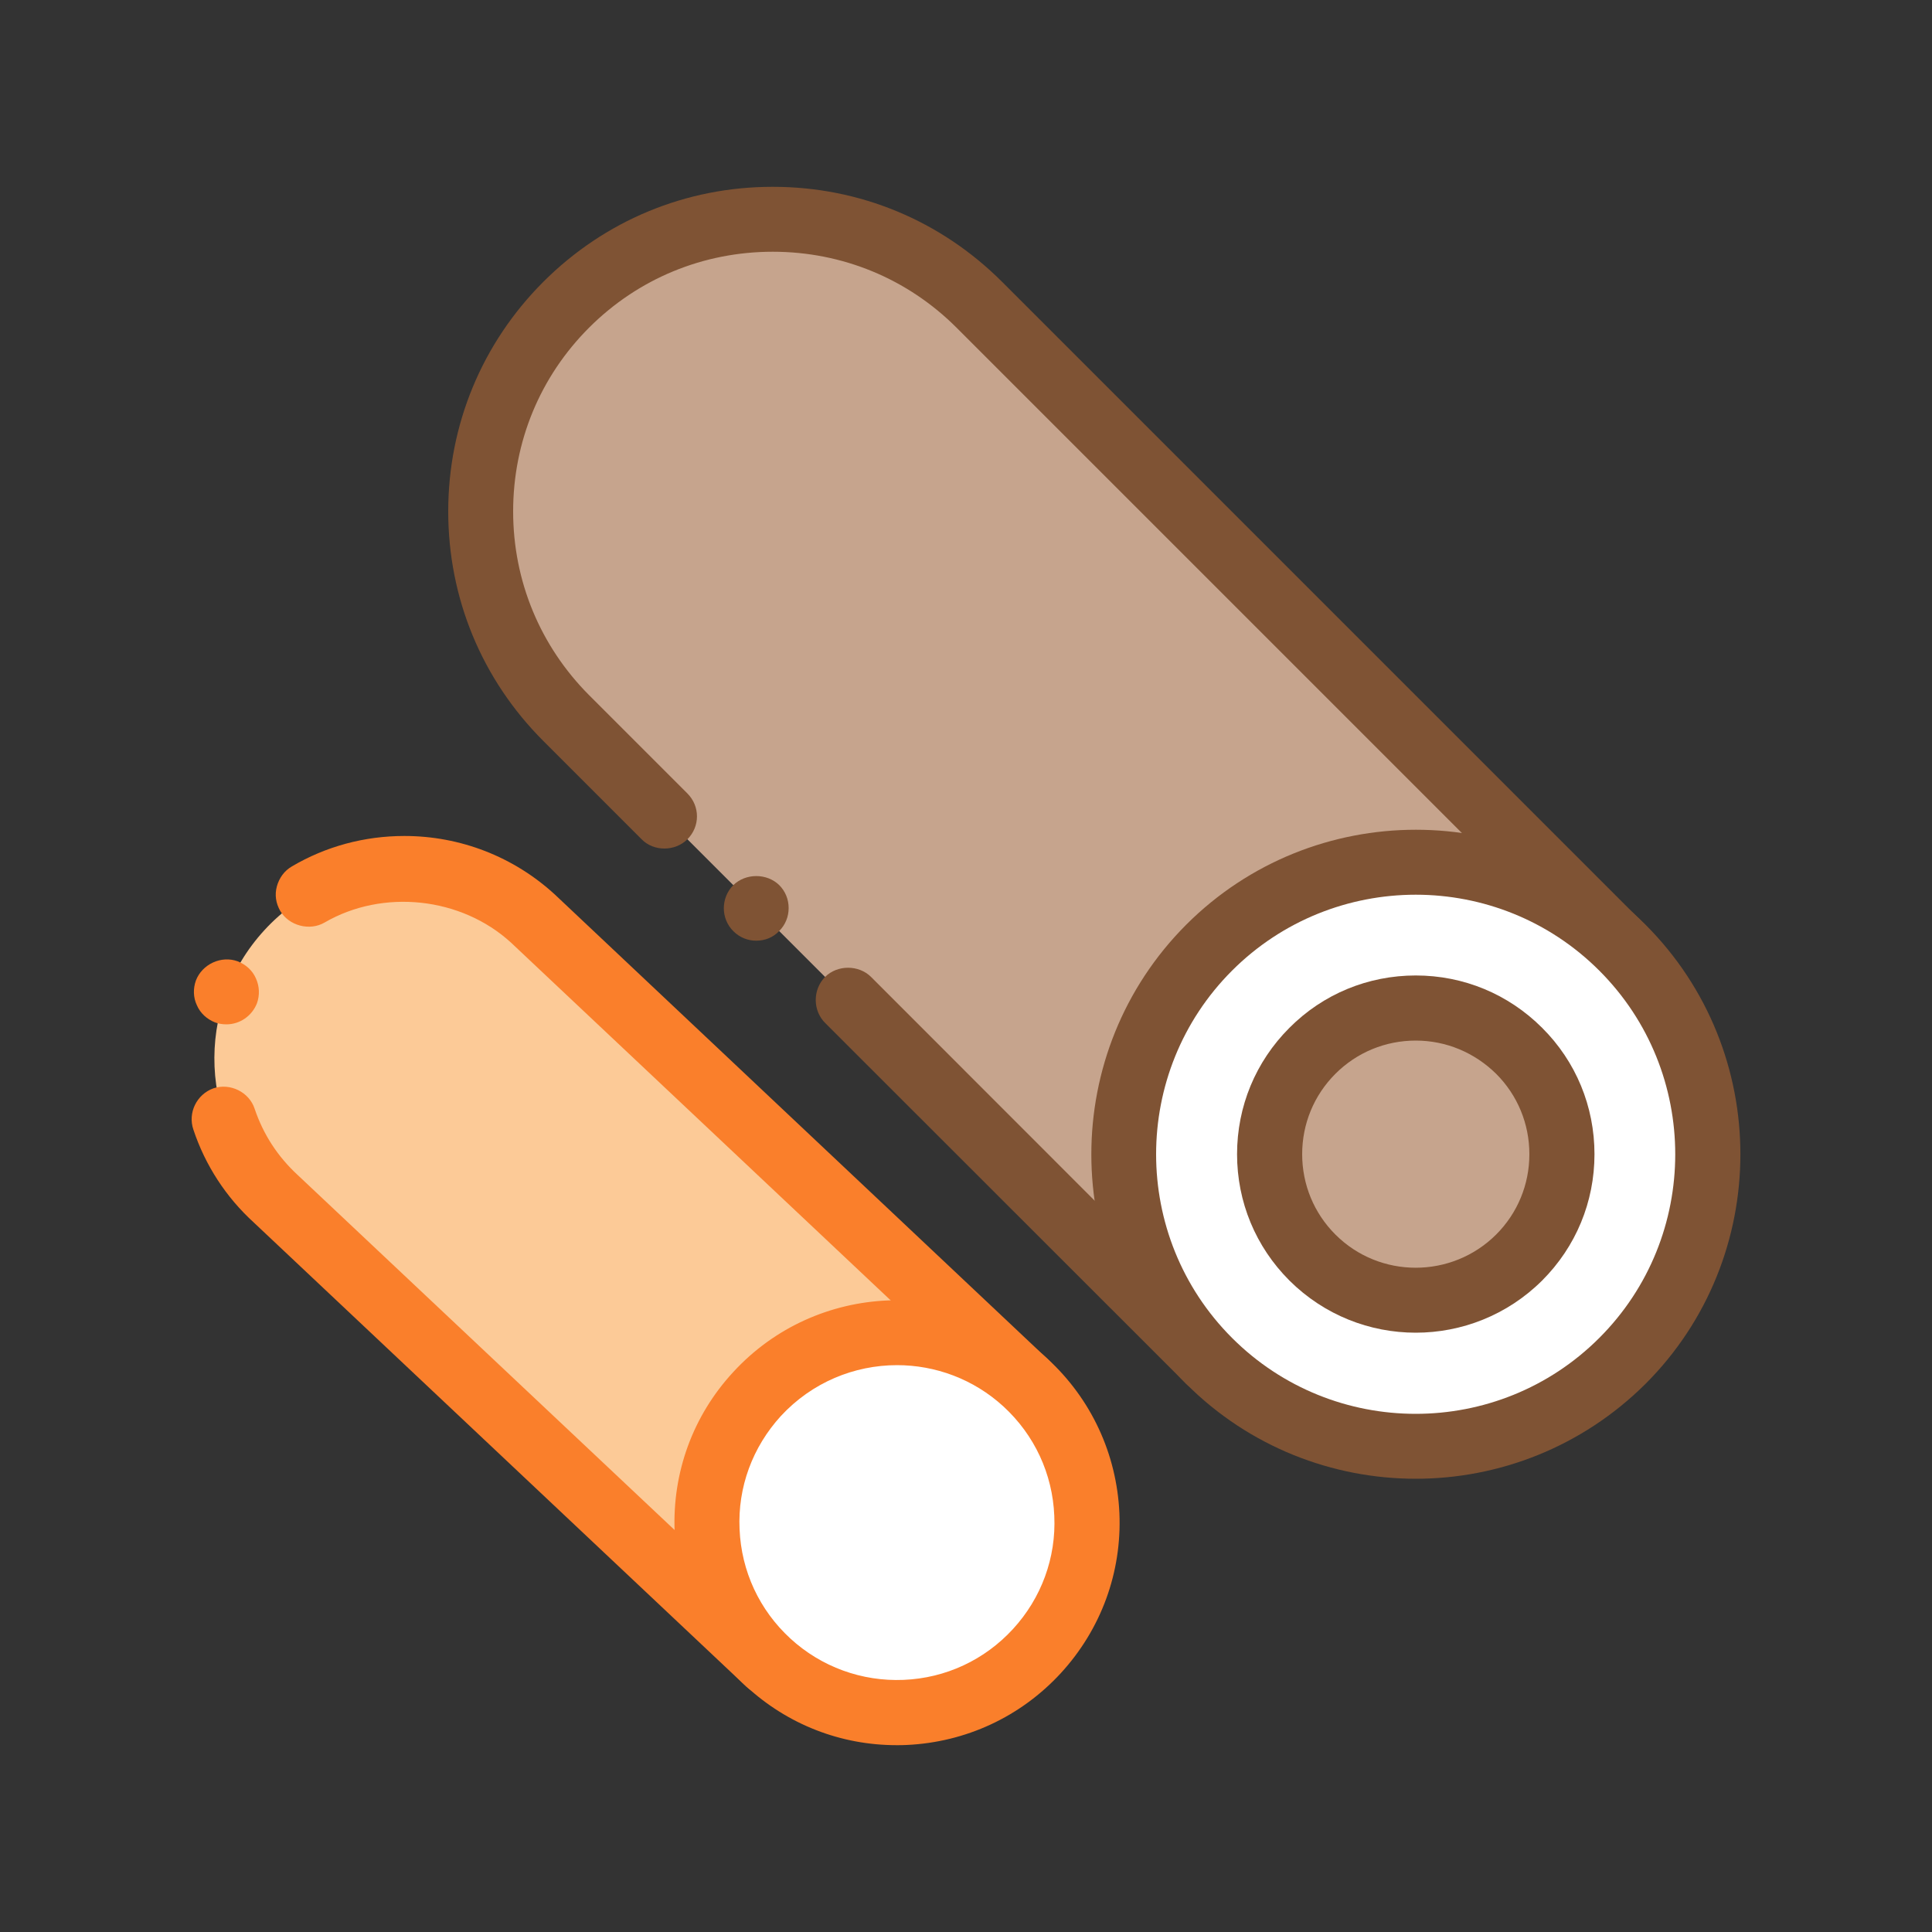 <svg enable-background="new 0 0 100 100" viewBox="0 0 100 100" xmlns="http://www.w3.org/2000/svg"><rect x="0" y="0" width="100" height="100" fill="#333333" stroke="none"/><g id="Layer_1"/><g id="Layer_2"><g><g><g><path d="m39.77 86.06 13.31-14.49-25.49-24.02c-4-3.68-10.22-3.41-13.9.59-3.68 4-3.41 10.22.59 13.9z" fill="#fcca97"/><path d="m39.77 87.75c-.44 0-.84-.17-1.14-.45l-25.49-24.02c-1.44-1.31-2.52-2.97-3.13-4.81-.3-.87.17-1.83 1.04-2.14.87-.29 1.85.2 2.13 1.06.45 1.33 1.19 2.47 2.23 3.43l24.25 22.84 11.04-12.02-24.25-22.85c-2.59-2.37-6.64-2.79-9.65-1.04-.77.45-1.85.17-2.3-.61-.22-.39-.29-.82-.17-1.26s.39-.81.77-1.03c1.76-1.04 3.76-1.58 5.83-1.58 2.89 0 5.66 1.07 7.8 3.04l25.49 24.03c.65.62.71 1.68.08 2.35l-13.29 14.5c-.3.34-.74.54-1.18.55h-.06zm-28.05-34.73c-.2 0-.4-.03-.59-.1-.42-.17-.76-.47-.94-.89-.19-.4-.2-.86-.05-1.28.32-.84 1.31-1.31 2.17-.99.42.17.76.47.94.89.18.4.2.86.05 1.28-.26.66-.89 1.09-1.58 1.09z" fill="#fa7f2b"/></g><g><path d="m53.67 85.47c3.68-4 3.41-10.22-.59-13.9s-10.22-3.41-13.9.59-3.41 10.22.59 13.9 10.22 3.41 13.9-.59z" fill="#fff"/><path d="m46.41 90.33c-2.89 0-5.64-1.07-7.78-3.04-2.27-2.08-3.59-4.92-3.71-7.99-.13-3.07.94-6.02 3.03-8.28 4.3-4.68 11.6-4.98 16.27-.69 2.26 2.08 3.58 4.92 3.72 7.99.13 3.07-.95 6.01-3.03 8.28-2.08 2.26-4.92 3.58-7.99 3.72-.18.01-.34.01-.51.01zm.02-19.67c-2.21 0-4.4.89-6.01 2.63-1.47 1.61-2.24 3.69-2.14 5.86.09 2.18 1.03 4.19 2.63 5.66s3.7 2.23 5.86 2.14c2.18-.09 4.19-1.03 5.66-2.63s2.24-3.69 2.14-5.86c-.09-2.18-1.03-4.19-2.63-5.66-1.56-1.43-3.54-2.14-5.51-2.14z" fill="#fa7f2b"/></g></g><g><g><g><g><path d="m29.31 37.17c-5.91-5.91-5.91-15.48 0-21.39s15.48-5.91 21.39 0l33.27 33.27-21.39 21.39z" fill="#c6a48d"/><path d="m62.59 72.12c-.45 0-.87-.17-1.19-.49l-18.68-18.67c-.66-.65-.66-1.73-.02-2.39.64-.64 1.75-.64 2.39 0l17.48 17.49 19.02-19.02-32.08-32.08c-2.54-2.54-5.92-3.93-9.51-3.93-3.6 0-6.97 1.39-9.51 3.93s-3.93 5.91-3.93 9.51 1.4 6.97 3.93 9.51l5.09 5.09c.66.66.66 1.71 0 2.37-.64.64-1.75.64-2.37 0l-5.09-5.09c-3.18-3.18-4.92-7.39-4.92-11.88s1.75-8.71 4.92-11.88c3.18-3.18 7.39-4.92 11.86-4.92h.03c4.49 0 8.69 1.75 11.86 4.92l33.27 33.27c.32.32.49.74.49 1.18 0 .45-.17.87-.49 1.19l-21.38 21.4c-.32.32-.74.49-1.17.49zm-23.45-23.43c-.44 0-.86-.17-1.18-.49-.66-.65-.66-1.73 0-2.39.64-.62 1.73-.62 2.37 0 .32.32.49.74.49 1.19s-.17.87-.49 1.19c-.31.33-.73.5-1.19.5z" fill="#7f5334"/></g></g></g><g><g><g><circle cx="73.28" cy="59.75" fill="#fff" r="15.13"/><path d="m73.28 76.54c-4.3 0-8.61-1.64-11.88-4.91-6.55-6.55-6.55-17.21 0-23.77 6.55-6.55 17.22-6.55 23.77 0s6.55 17.22 0 23.77c-3.29 3.27-7.59 4.91-11.89 4.91zm0-30.23c-3.44 0-6.89 1.31-9.51 3.93-5.24 5.24-5.24 13.77 0 19.01s13.77 5.24 19.01 0 5.24-13.77 0-19.01c-2.62-2.62-6.06-3.93-9.5-3.93z" fill="#7f5334"/></g></g><g><path d="m78.62 65.09c2.95-2.95 2.95-7.74 0-10.69s-7.74-2.95-10.69 0-2.95 7.74 0 10.69c2.95 2.96 7.74 2.96 10.69 0z" fill="#c6a48d"/><path d="m73.28 68.98c-2.37 0-4.73-.9-6.54-2.7-1.75-1.75-2.71-4.07-2.71-6.54s.96-4.79 2.71-6.54c1.74-1.75 4.07-2.71 6.54-2.71s4.79.96 6.54 2.71c1.75 1.74 2.71 4.07 2.71 6.54s-.96 4.79-2.71 6.54c-1.81 1.8-4.18 2.7-6.54 2.7zm0-15.12c-1.57 0-3.05.61-4.16 1.72s-1.72 2.59-1.72 4.16.61 3.05 1.72 4.16c2.29 2.29 6.02 2.29 8.32 0 1.11-1.11 1.72-2.59 1.72-4.16s-.61-3.05-1.72-4.16c-1.12-1.1-2.59-1.72-4.16-1.72z" fill="#7f5334"/></g></g></g></g></g></svg>